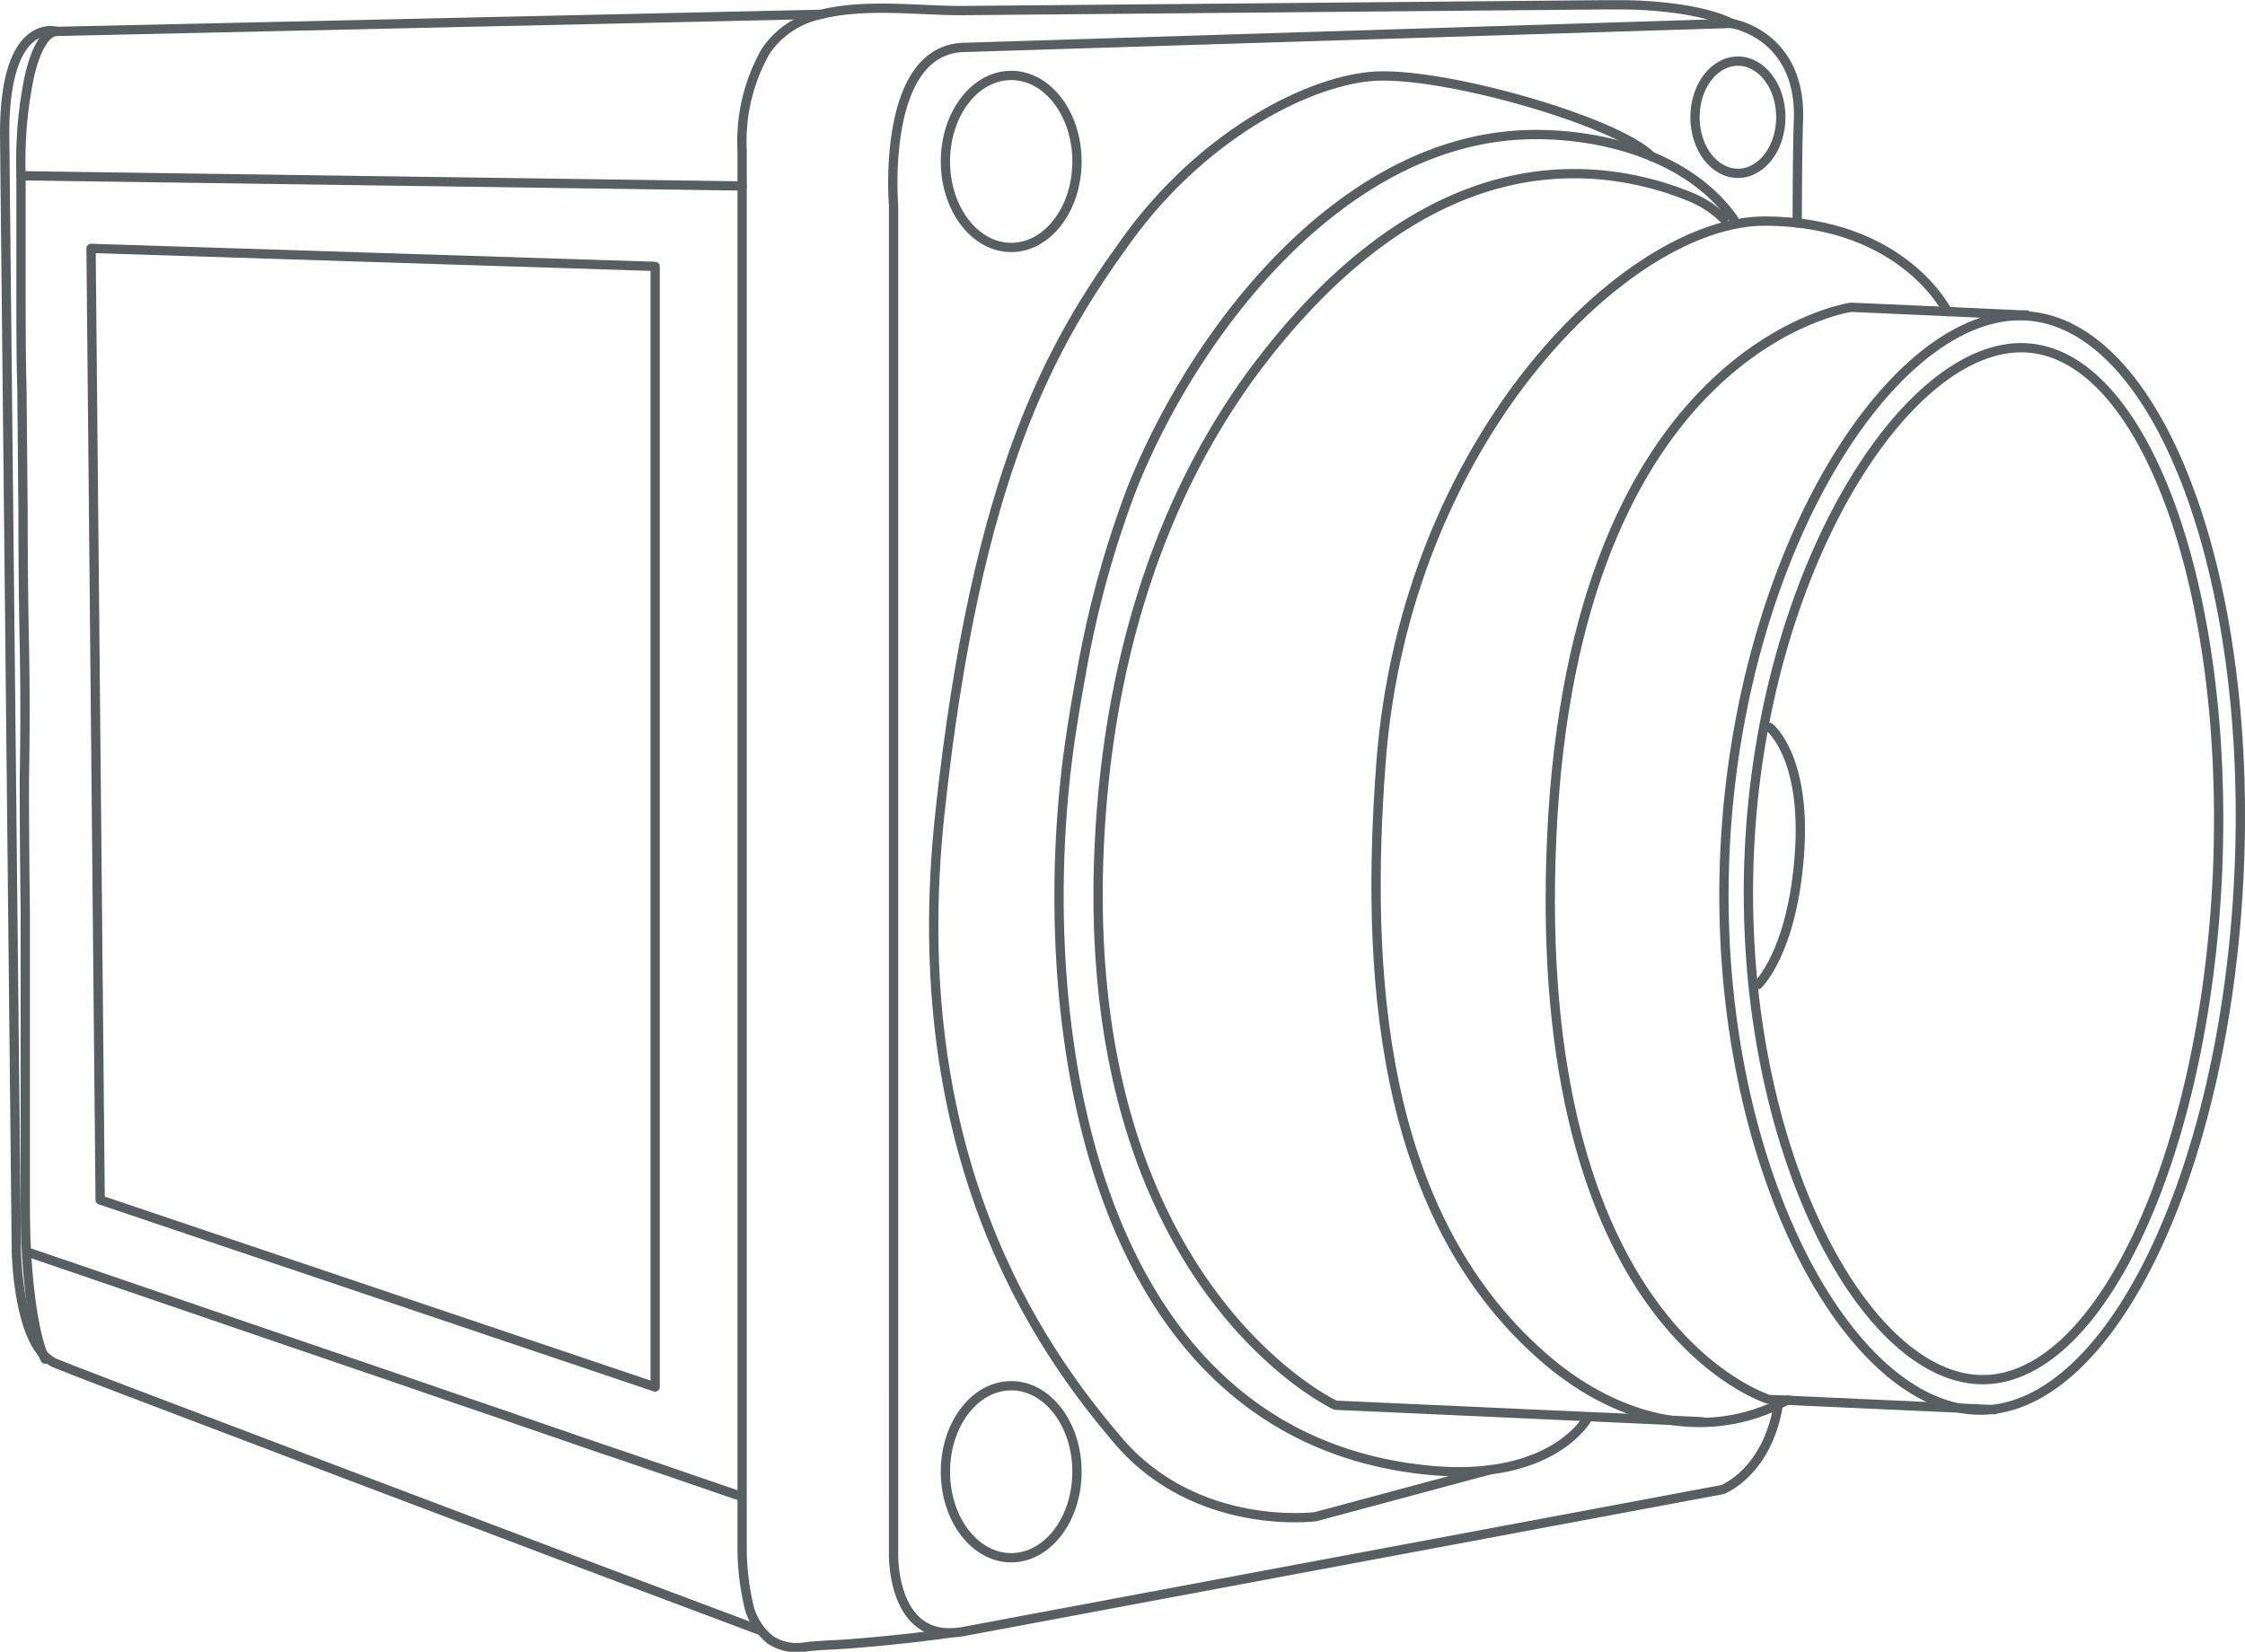 <?xml version="1.0" encoding="UTF-8"?> <svg xmlns="http://www.w3.org/2000/svg" viewBox="0 0 120.82 88.91"><defs><style>.cls-1{fill:none;stroke:#595e61;stroke-linecap:round;stroke-linejoin:round;stroke-width:0.5px;}</style></defs><g id="Layer_2" data-name="Layer 2"><g id="Layer_1-2" data-name="Layer 1"><path class="cls-1" d="M95.7,75.35a2.33,2.33,0,0,1,0,.28c-.6,3.64-3,4.55-3,4.55L51.85,87.82a4.21,4.21,0,0,1-.76.07c-3.11,0-3-4.25-3-4.25V11.05s-.72-8.5,3.89-8.5L93.18,1.26s3.75.57,3.61,5.18c-.05,1.32-.06,3.35-.07,5.56"></path><ellipse class="cls-1" cx="54.42" cy="8.69" rx="3.54" ry="4.63"></ellipse><ellipse class="cls-1" cx="54.42" cy="79.22" rx="3.54" ry="4.63"></ellipse><ellipse class="cls-1" cx="93.53" cy="6.31" rx="2.31" ry="3.02"></ellipse><path class="cls-1" d="M93.19,1.26c-2-1-5.72-1-5.72-1H86.13l-22,.2L51.68.57c-2.17,0-5.13-.39-7.48.2a4.73,4.73,0,0,0-3,2A9.82,9.82,0,0,0,39.94,8.1c0,4,0,8,0,12V83.21a13.59,13.59,0,0,0,.31,3,3.38,3.38,0,0,0,1.21,2.06,2.63,2.63,0,0,0,1.95.37c.82-.09,1.66-.1,2.49-.17,1.73-.14,3.47-.32,5.19-.56"></path><path class="cls-1" d="M44.2.77,3.07,1.69S.25.82.25,7.16l.63,60.2s.08,5.1,2.05,6c.58.25,4.29,1.67,9.26,3.55l.61.23,3.55,1.35,2,.76,13,4.92,3.7,1.39,2.18.82h0l3.6,1.35"></path><polyline class="cls-1" points="39.84 80.53 37.97 79.89 33.54 78.37 32.38 77.98 28.28 76.57 28.27 76.57 27.59 76.33 24.48 75.27 21.29 74.17 21.29 74.17 15.11 72.06 1.58 67.43 1.58 67.43"></polyline><path class="cls-1" d="M3.07,1.69c-.64,0-1.16,1-1.49,2.43a22.24,22.24,0,0,0-.38,2.6,25,25,0,0,0-.07,2.74c0,.53,0,1.07,0,1.61,0,1.42,0,2.86,0,4.29,0,1.88,0,3.76.05,5.64l.06,6.59q0,3.56.07,7.11t0,7.23q0,3.48.05,7,0,3.12,0,6.24c0,1.71,0,3.42,0,5.14,0,1.2,0,2.4,0,3.62s0,2.54.07,3.55c.26,4.44,1,5.68,1,5.68"></path><line class="cls-1" x1="1.12" y1="9.46" x2="39.94" y2="10.01"></line><path class="cls-1" d="M120.5,47c-.74,16.28-7.09,29.22-14.18,28.9S92.09,62.15,92.83,45.87,101.91,16.64,109,17,121.24,30.75,120.5,47Z"></path><path class="cls-1" d="M119.34,47c-.69,15.35-6.45,27.55-12.86,27.26s-13-13-12.34-28.31S102.6,18.43,109,18.72,120,31.69,119.34,47Z"></path><path class="cls-1" d="M107.35,75.88h0l-2-.09h0l-10.14-.46S82.31,71.54,83.51,45.06,99.62,16.54,99.62,16.54l5.19.23,3.91.18h0l.34,0"></path><path class="cls-1" d="M104.81,16.78S102.45,11.93,95,11.9,75.62,23.7,74.32,41.07C73.5,52,74.12,65.2,83,73c3.7,3.27,8.61,4.83,13.21,2.35"></path><path class="cls-1" d="M95.23,39.15s2,1.55,1.61,6.85-2.23,7-2.23,7"></path><path class="cls-1" d="M91.61,76.53l-19.74-.89S57.26,68.85,59.29,43.46c.67-8.39,3.17-16.8,8.36-23.71C72,14,78.24,8.66,86.23,9.42A16.69,16.69,0,0,1,91,10.61a5.56,5.56,0,0,1,1.77,1.17"></path><path class="cls-1" d="M85.43,76.34s-1.88,3.51-8.72,2.78C58.29,77.18,55.49,54.3,57.59,39.85c.17-1.15.36-2.3.57-3.44a54.28,54.28,0,0,1,2.75-10.1c3.4-8.54,11.3-18.76,21.26-19.06,4-.12,8.76,1.16,11.14,4.56"></path><path class="cls-1" d="M80.21,79.11,70.8,81.64s-6.41.84-10.62-4.09S48.6,62.29,50.58,43.81s6.1-25.42,10.06-30.9S70.1,4.48,73.73,4.12,87,6.5,88.89,8.43"></path><polygon class="cls-1" points="4.9 13.37 35.26 14.34 35.26 74.66 5.39 64.59 4.9 13.37"></polygon></g></g></svg> 